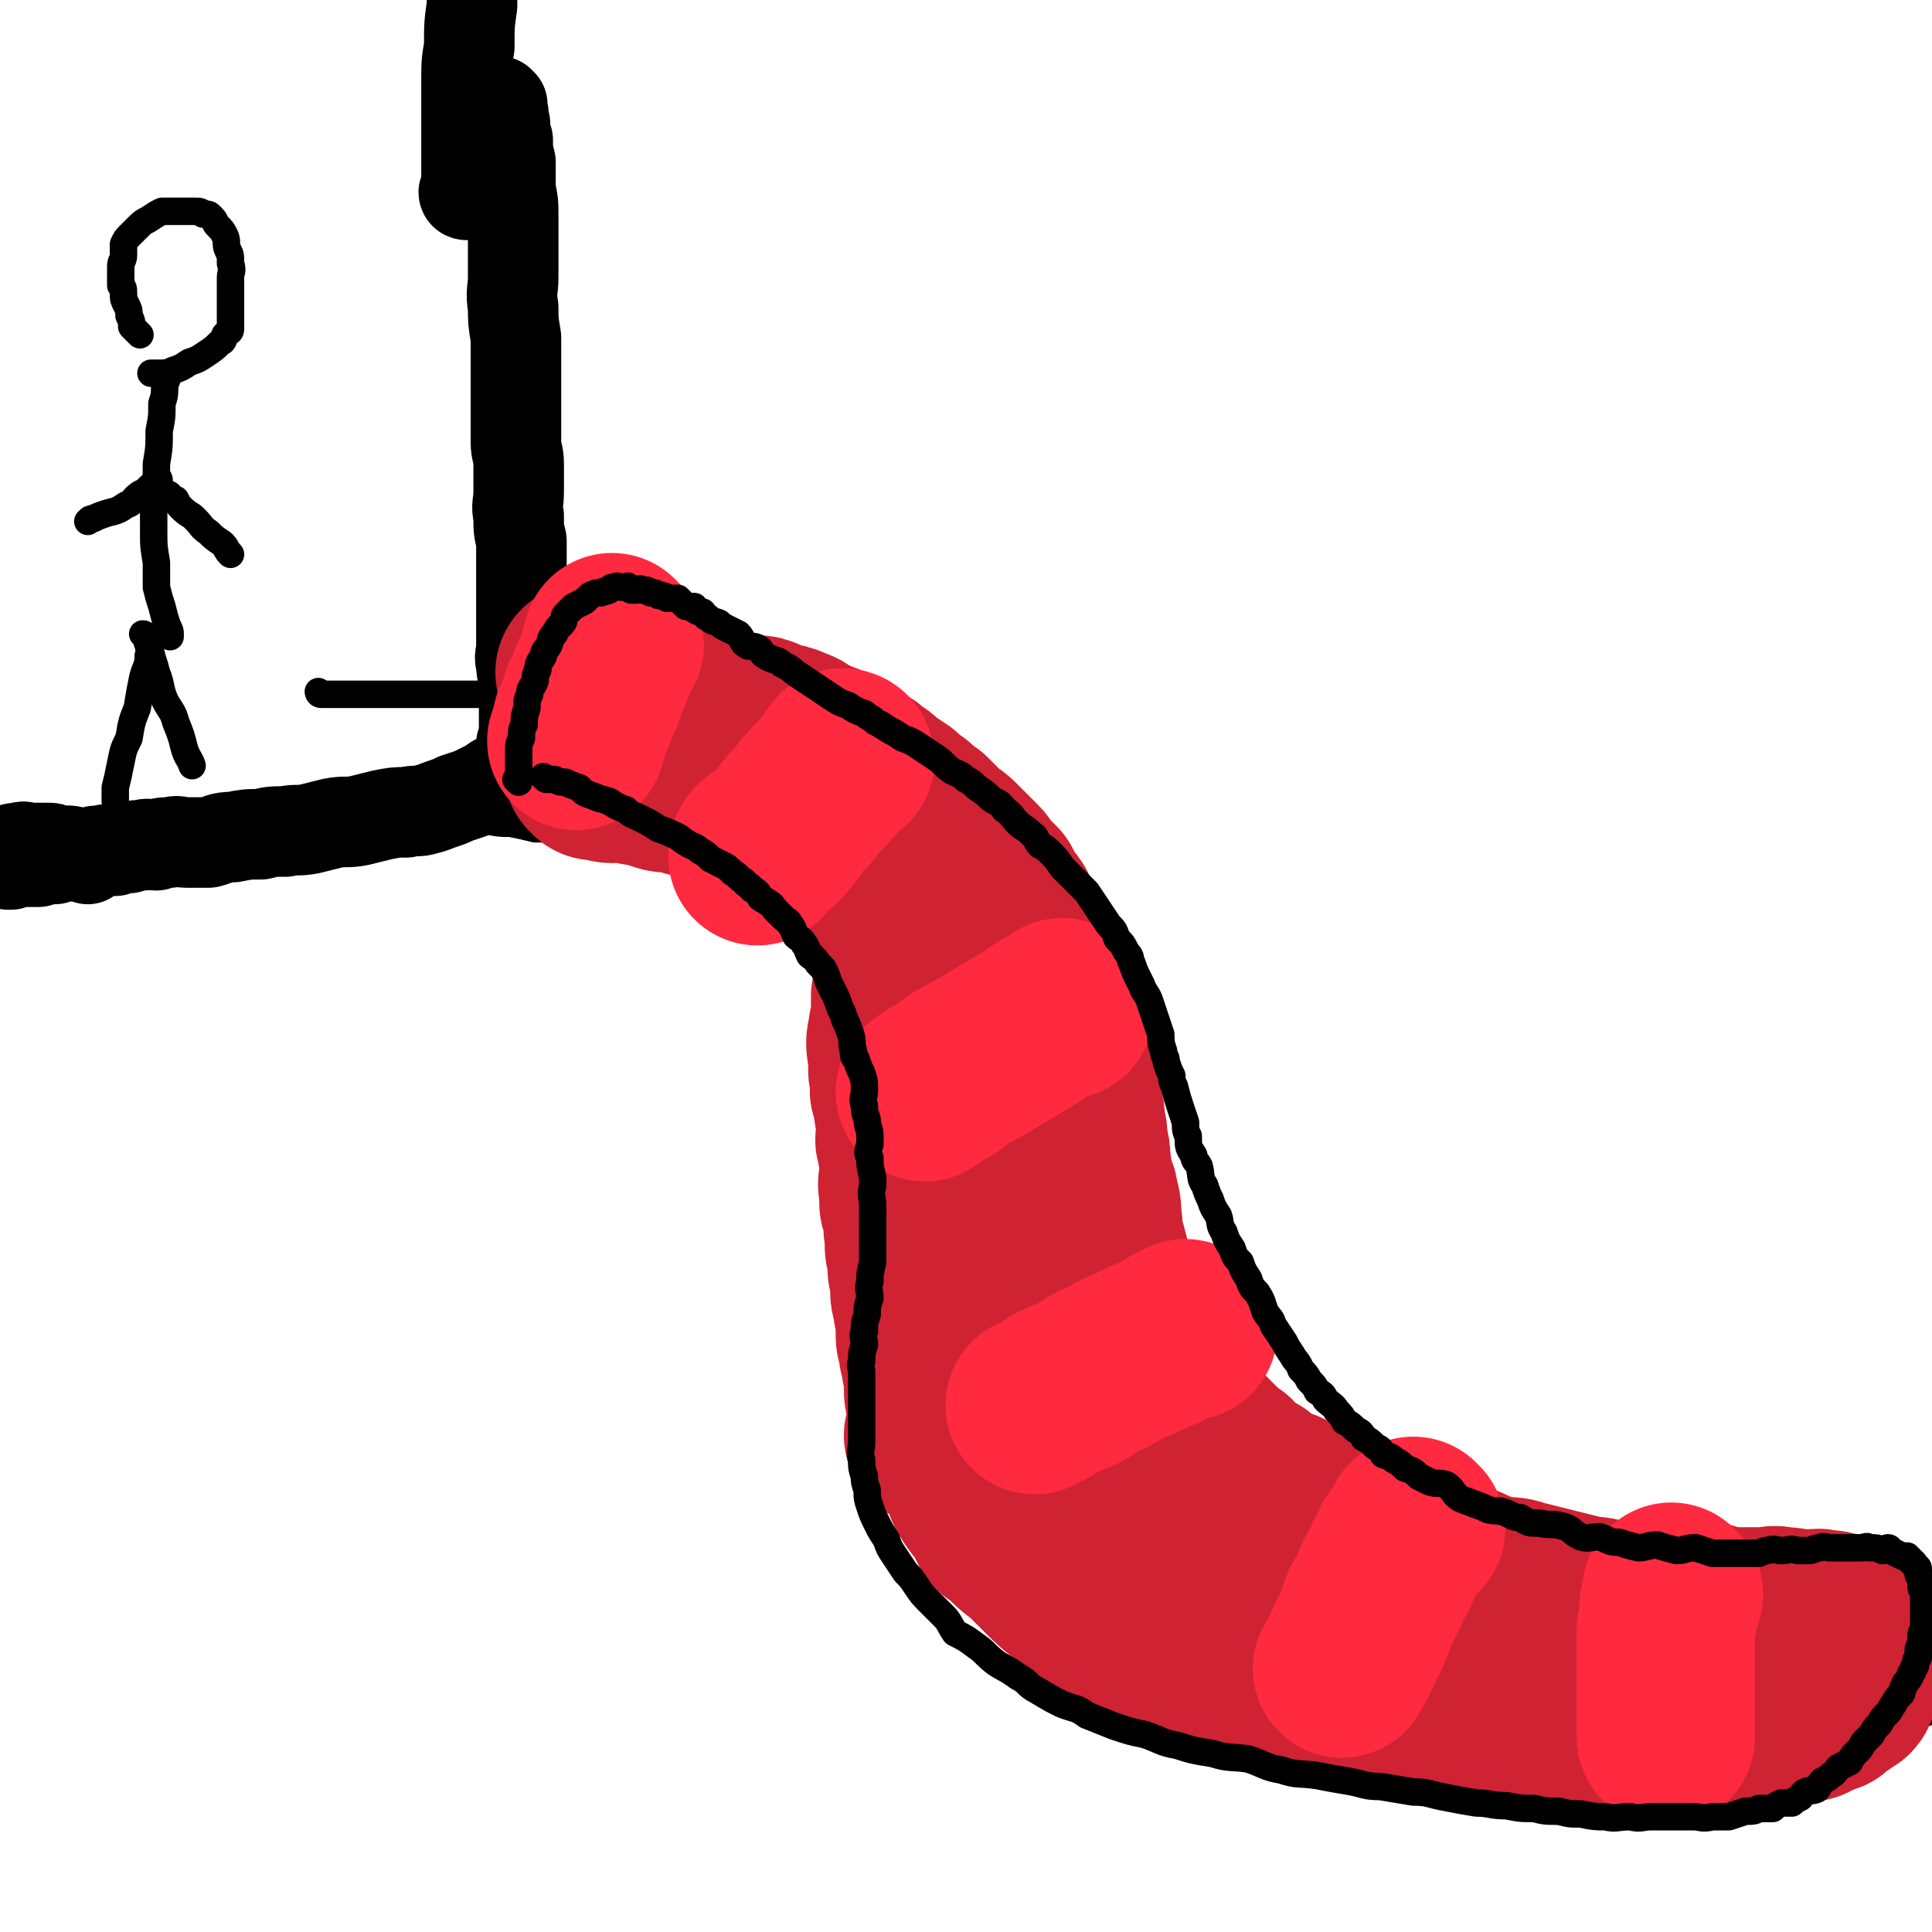 <svg viewBox='0 0 704 704' version='1.1' xmlns='http://www.w3.org/2000/svg' xmlns:xlink='http://www.w3.org/1999/xlink'><g fill='none' stroke='#000000' stroke-width='10' stroke-linecap='round' stroke-linejoin='round'><path d='M103,299c0,0 0,-1 -1,-1 0,0 1,0 1,1 0,0 0,0 0,0 0,0 0,-1 -1,-1 0,0 1,0 1,1 0,0 0,0 0,0 0,0 0,-1 -1,-1 0,0 1,0 1,1 0,0 0,0 0,0 0,0 -1,-1 -1,-1 1,0 2,1 3,1 2,0 2,0 4,0 2,0 2,0 5,0 3,0 3,0 6,0 3,0 3,0 7,0 3,0 3,0 7,0 5,0 5,0 9,0 4,0 4,0 9,0 4,0 4,0 8,0 4,0 4,0 9,0 4,0 4,0 8,0 5,1 5,1 9,1 5,1 5,1 9,2 5,0 5,0 9,1 4,0 4,0 9,1 4,1 4,1 8,2 4,1 4,1 9,2 4,1 4,1 9,2 4,1 4,1 8,3 4,1 3,1 7,2 4,1 5,1 8,2 4,2 4,3 7,5 3,1 3,0 6,2 3,1 3,1 6,3 2,1 2,1 4,2 3,2 3,1 5,3 3,2 3,2 5,4 3,3 3,2 6,4 2,3 2,3 5,6 1,2 2,1 3,3 2,3 2,3 4,5 2,3 2,3 4,7 2,2 2,2 3,5 1,2 1,2 2,5 1,2 1,2 2,5 1,3 1,3 2,6 1,3 1,2 2,6 1,3 1,3 1,7 0,3 0,3 0,7 -1,3 0,3 0,6 0,3 0,3 0,6 0,4 0,4 0,8 0,2 0,2 0,5 0,4 0,4 0,7 0,4 0,4 0,8 0,4 0,4 0,7 0,3 0,3 0,6 0,3 0,3 0,6 0,3 0,3 0,6 0,3 0,3 0,5 0,3 0,3 0,6 0,3 0,3 0,6 0,3 -1,3 0,5 0,3 0,2 1,5 0,2 0,2 0,5 -1,2 0,2 0,4 0,2 -1,2 0,4 0,1 0,1 1,3 0,2 -1,2 0,4 0,1 1,1 2,3 0,2 0,2 1,4 0,1 0,1 1,3 0,2 0,2 1,4 0,2 0,2 2,4 0,1 1,1 2,3 1,2 1,2 2,4 1,2 0,2 1,4 2,2 2,2 4,4 1,1 1,1 2,3 2,1 2,2 3,4 2,2 2,2 3,4 2,2 3,1 4,3 2,2 2,3 3,4 2,3 2,3 4,4 2,2 2,2 4,3 2,2 2,2 4,3 2,2 2,1 4,2 2,2 2,2 4,3 3,2 3,1 5,2 2,1 2,1 4,3 2,1 2,1 4,2 2,2 2,1 4,2 3,2 3,1 5,3 2,1 2,1 4,2 2,2 2,2 4,3 2,2 3,1 5,2 3,2 3,2 5,3 2,1 3,1 5,2 3,1 3,1 5,3 3,1 3,1 6,2 2,1 2,1 5,2 3,1 3,1 6,2 2,1 2,1 5,2 3,1 3,1 6,2 3,1 3,1 6,2 4,1 4,1 7,2 4,1 4,2 7,2 4,1 4,1 7,1 4,1 4,1 7,2 4,1 4,1 7,2 4,0 4,0 8,0 5,1 5,1 10,2 4,1 4,1 9,1 5,1 5,0 10,1 6,0 6,0 11,0 6,0 6,0 11,0 6,0 6,0 13,0 7,0 7,0 13,0 7,0 7,0 14,0 6,-1 6,-1 12,-1 5,-1 5,-1 10,-2 4,-1 4,-1 8,-1 3,0 3,0 6,0 1,-1 1,0 1,0 '/><path d='M117,253c0,0 -1,-1 -1,-1 0,0 1,1 1,1 0,0 0,0 0,0 0,0 -1,-1 -1,-1 0,0 1,1 1,1 0,0 0,0 0,0 0,0 -1,-1 -1,-1 0,0 0,1 1,1 1,0 1,0 3,0 3,0 3,0 5,0 4,0 4,0 8,0 4,0 4,0 9,0 5,0 5,0 10,0 5,0 5,0 10,0 5,0 5,0 10,0 5,0 5,0 10,0 5,0 5,0 9,0 6,0 6,0 11,0 5,0 5,0 10,0 5,1 5,0 10,1 5,0 5,0 10,1 5,0 5,1 10,1 5,1 5,0 11,1 4,0 4,0 9,1 5,1 5,1 9,2 4,0 4,0 9,1 4,1 4,2 7,3 4,1 4,1 8,2 4,0 4,0 7,1 4,1 3,2 7,3 3,1 3,1 6,2 3,1 3,1 6,3 3,1 3,1 5,3 3,2 3,2 6,4 2,1 2,1 4,3 3,1 3,1 5,3 3,1 3,1 6,3 2,2 2,2 3,3 2,2 2,3 4,4 2,2 2,2 4,3 2,2 1,2 3,3 1,2 1,2 3,3 1,2 1,1 3,3 2,2 2,2 3,4 1,2 1,2 2,4 1,3 2,3 3,5 2,3 2,3 3,6 1,2 1,3 2,6 1,2 1,2 2,5 1,1 1,1 2,3 1,3 1,3 2,5 0,3 0,3 1,5 0,3 0,3 0,6 1,3 2,3 3,5 0,3 0,3 1,5 0,3 0,3 1,5 0,2 0,2 1,4 0,2 -1,2 -1,4 1,2 1,2 1,3 1,1 0,2 0,3 1,2 1,1 1,3 1,1 0,2 0,3 1,1 1,1 2,3 0,2 -1,2 -1,4 1,1 1,1 2,3 0,2 -1,2 -1,4 0,2 0,2 0,4 1,2 1,2 2,4 0,2 -1,2 -1,4 1,2 1,2 1,4 1,2 0,2 0,4 1,2 1,2 2,4 0,2 0,2 0,4 1,2 1,2 1,5 1,2 1,2 2,5 1,2 1,2 2,5 1,2 1,2 2,5 1,2 2,2 2,4 2,2 1,2 2,5 1,2 1,2 2,4 2,2 2,2 3,5 2,2 2,1 3,4 2,2 2,2 3,5 2,2 2,2 4,4 2,3 2,3 4,5 2,3 2,4 4,6 2,3 2,2 4,4 3,3 3,4 5,6 3,3 3,3 5,5 2,2 3,2 5,4 3,3 3,3 5,5 3,3 2,3 5,5 2,2 2,2 5,4 3,2 3,2 6,3 3,2 3,2 6,4 2,2 2,2 5,3 3,2 3,1 6,2 3,2 3,2 6,3 3,2 3,1 6,3 3,1 3,1 6,2 2,1 2,1 5,2 2,1 2,2 5,2 2,1 2,1 5,2 2,0 2,0 5,0 2,1 2,2 5,2 3,1 3,0 5,1 3,0 3,0 6,0 3,1 3,0 5,1 3,0 3,0 6,1 3,0 3,0 5,1 3,0 3,0 5,0 3,1 3,0 6,1 2,0 2,0 4,0 3,0 3,-1 5,0 2,0 2,0 4,1 3,0 3,-1 5,0 2,0 2,0 4,1 2,0 2,0 4,0 2,0 2,0 4,1 2,0 2,-1 3,0 2,0 2,0 4,0 2,0 2,0 4,1 2,0 1,0 3,1 2,0 2,-1 3,0 2,0 2,0 3,0 2,0 2,0 3,1 2,0 2,-1 3,0 2,0 2,0 3,1 2,0 2,0 4,0 1,0 1,-1 3,0 2,0 2,0 3,0 1,0 1,0 3,1 1,0 1,0 2,0 1,0 1,0 3,1 1,0 1,0 3,1 2,0 2,0 4,0 1,0 1,-1 2,0 2,0 2,0 3,1 2,0 2,0 4,0 1,0 1,-1 2,0 2,0 2,0 3,1 2,0 2,-1 3,0 2,0 2,0 3,1 1,0 1,-1 2,0 2,0 2,0 3,1 2,0 2,0 4,0 1,0 1,0 2,0 2,0 2,0 3,0 3,0 3,-1 5,0 1,0 0,0 1,1 2,0 2,0 3,0 2,0 2,0 3,0 1,-1 1,-1 1,-1 0,-1 1,0 1,0 0,0 0,0 0,0 '/><path d='M622,633c-1,0 -1,-1 -1,-1 0,0 0,0 0,1 0,0 0,0 0,0 0,0 0,-1 0,-1 0,0 0,0 0,1 0,0 0,0 0,0 0,0 -1,-1 0,-1 0,0 1,0 3,0 2,0 2,0 3,0 2,-1 2,0 4,0 2,-1 2,-1 4,-1 3,-1 3,-1 5,-1 2,-1 2,-2 4,-2 2,-1 2,0 5,0 2,-1 2,0 4,0 2,-1 1,-1 3,-1 2,-1 2,-1 4,-1 1,-1 1,0 3,0 2,-1 2,-1 3,-1 1,-1 1,0 3,0 1,-1 1,-1 3,-1 1,0 1,0 2,0 1,-1 1,0 2,0 1,0 1,0 2,0 1,0 1,0 2,0 1,0 1,0 2,0 0,0 0,0 1,0 2,0 2,0 4,0 1,0 1,0 1,0 2,0 2,-1 3,0 1,0 1,0 2,0 1,0 1,0 2,1 1,0 1,0 2,0 2,-1 2,-1 3,-1 1,-1 1,0 2,0 1,-1 2,-1 2,-1 1,-1 0,-1 0,-1 0,0 0,0 0,0 '/></g>
<g fill='none' stroke='#000000' stroke-width='33' stroke-linecap='round' stroke-linejoin='round'><path d='M183,38c0,0 -1,0 -1,-1 0,0 0,1 1,1 0,0 0,0 0,0 0,0 -1,0 -1,-1 0,0 0,1 1,1 0,0 0,0 0,0 0,0 -1,0 -1,-1 0,0 0,1 1,1 0,0 0,0 0,0 0,1 0,1 0,2 1,2 0,3 1,5 0,3 0,3 1,6 0,4 0,4 1,8 0,5 0,5 0,10 1,5 1,5 1,10 0,5 0,5 0,10 0,6 0,6 0,12 0,5 -1,5 0,11 0,5 0,5 1,11 0,5 0,5 0,10 0,5 0,5 0,10 0,5 0,5 0,9 0,5 0,5 0,9 0,4 1,4 1,8 0,5 0,5 0,10 0,5 -1,5 0,9 0,5 0,5 1,9 0,4 0,4 0,8 0,4 0,4 0,9 0,3 0,3 0,7 0,4 0,4 0,8 0,3 0,3 0,6 0,4 -1,4 0,7 0,4 1,4 1,7 0,3 0,3 0,5 0,2 0,2 0,5 0,2 0,2 0,4 0,0 0,0 0,1 0,1 0,1 0,3 0,1 0,1 0,1 0,1 0,1 0,1 0,1 0,1 0,1 0,1 0,1 0,1 0,0 0,0 0,0 0,0 -1,0 -1,0 0,-1 1,0 1,0 0,0 0,1 0,1 0,0 0,0 0,0 0,0 -1,0 -1,0 0,-1 1,0 1,0 0,0 0,0 0,1 0,0 0,0 0,0 0,0 0,0 0,1 0,0 0,0 0,0 0,0 -1,0 -1,-1 0,0 1,1 1,1 0,0 0,0 0,1 0,0 0,0 0,1 -1,1 -1,0 -1,1 0,0 0,0 0,1 -1,1 -1,1 -2,2 -1,1 -1,1 -2,2 -2,1 -3,1 -5,2 -2,1 -2,2 -5,3 -2,1 -2,1 -4,2 -3,1 -3,1 -6,2 -2,1 -2,1 -5,2 -3,1 -2,1 -6,2 -3,1 -3,0 -7,1 -4,0 -4,0 -9,1 -4,1 -4,1 -8,2 -5,1 -5,0 -10,1 -4,1 -4,1 -8,2 -5,1 -5,0 -9,1 -5,0 -5,0 -9,1 -5,0 -5,0 -10,1 -5,0 -5,1 -9,2 -4,0 -4,0 -8,0 -3,0 -3,-1 -6,0 -3,0 -3,0 -5,1 -3,0 -3,-1 -5,0 -3,0 -3,0 -5,1 -3,0 -3,0 -5,1 -2,0 -3,-1 -5,0 -3,0 -2,0 -5,1 -3,0 -3,0 -6,1 -3,0 -3,0 -6,1 -3,0 -3,0 -6,1 -2,0 -2,0 -4,0 -2,0 -2,-1 -4,0 -1,0 -1,0 -2,1 0,0 -1,0 -1,0 -1,-1 -1,-1 -2,-1 0,0 0,0 -1,0 0,0 0,0 -1,0 -1,0 -1,0 -1,0 0,0 0,0 0,0 0,0 0,-1 -1,-1 '/><path d='M170,71c0,0 -1,0 -1,-1 0,0 1,1 1,1 0,0 0,0 0,0 0,0 -1,0 -1,-1 0,0 1,1 1,1 0,0 0,0 0,0 0,0 -1,0 -1,-1 0,0 1,-1 1,-1 0,-3 0,-3 0,-6 0,-4 0,-4 0,-9 0,-5 0,-5 0,-11 0,-6 0,-6 0,-13 0,-7 0,-7 1,-13 0,-8 0,-8 1,-15 0,-7 0,-7 1,-14 0,-5 0,-5 1,-10 '/><path d='M32,313c0,0 0,-1 -1,-1 0,0 1,0 1,1 0,0 0,0 0,0 0,0 0,-1 -1,-1 0,0 1,0 1,1 0,0 0,0 0,0 -1,-1 -1,-1 -3,-1 -1,0 -1,-1 -2,-1 -1,-1 -1,-1 -3,-1 -1,0 -2,0 -3,0 -2,-1 -2,-1 -4,-1 -3,0 -3,0 -6,0 -2,0 -2,-1 -4,0 -2,0 -2,0 -4,1 -1,0 -1,0 -3,0 0,0 0,0 0,0 0,0 0,0 0,0 '/></g>
<g fill='none' stroke='#000000' stroke-width='10' stroke-linecap='round' stroke-linejoin='round'><path d='M55,235c0,0 0,-1 -1,-1 0,0 1,1 1,1 0,0 0,0 0,0 0,0 0,-1 -1,-1 0,2 1,3 0,5 0,4 -1,4 -2,8 -1,5 -1,5 -2,11 -2,5 -2,5 -3,11 -2,4 -2,4 -3,9 -1,5 -1,5 -2,9 0,2 0,3 0,5 '/><path d='M53,232c0,0 0,-1 -1,-1 0,0 1,1 1,1 0,0 0,0 0,0 0,0 0,-1 -1,-1 0,0 1,1 1,1 0,0 0,0 0,0 1,3 1,3 2,6 1,4 1,3 2,7 2,5 1,5 3,10 2,4 3,4 4,8 2,5 2,5 3,9 1,4 2,4 3,7 '/><path d='M61,137c0,0 0,-1 -1,-1 0,0 1,1 1,1 0,0 0,0 0,0 0,0 0,-1 -1,-1 0,0 1,1 1,1 0,0 0,0 0,0 0,0 0,-1 -1,-1 0,0 1,0 1,1 0,1 0,1 -1,3 0,4 0,4 -1,7 0,5 0,5 -1,10 0,6 0,6 -1,12 0,6 0,6 -1,13 0,6 0,6 0,12 0,5 0,5 1,11 0,4 0,4 0,9 1,4 1,4 2,7 1,4 1,4 2,7 1,2 1,2 1,3 0,1 0,1 0,1 '/><path d='M62,181c0,0 0,-1 -1,-1 0,0 1,1 1,1 0,0 0,0 0,0 0,0 0,-1 -1,-1 0,0 1,1 1,1 1,1 1,1 2,1 1,2 1,2 2,3 3,3 3,2 5,4 3,3 2,3 5,5 2,2 2,2 5,4 2,2 1,2 3,4 '/><path d='M58,175c0,0 0,-1 -1,-1 0,0 1,1 1,1 0,0 0,0 0,0 0,0 0,-1 -1,-1 0,0 1,1 1,1 -1,1 -2,1 -3,2 -2,2 -2,2 -4,3 -3,2 -2,3 -5,4 -3,2 -3,2 -7,3 -3,1 -3,1 -5,2 -1,0 -1,0 -2,1 '/><path d='M51,122c0,0 0,0 -1,-1 0,0 1,1 1,1 0,0 0,0 0,0 0,0 0,0 -1,-1 0,0 1,1 1,1 0,0 0,0 0,0 0,0 0,0 -1,-1 0,0 0,0 0,0 -1,-1 -1,-1 -2,-2 0,-2 0,-2 -1,-4 0,-2 0,-2 -1,-4 -1,-2 -1,-2 -1,-4 0,-2 0,-2 -1,-3 0,-2 0,-2 0,-4 0,-2 0,-2 0,-3 0,-2 1,-2 1,-4 0,-2 0,-2 0,-4 1,-2 1,-2 2,-3 2,-2 2,-2 3,-3 2,-2 2,-2 4,-3 3,-2 3,-2 5,-3 2,0 2,0 4,0 2,0 2,0 4,0 2,0 2,0 4,0 2,0 2,0 3,1 2,0 2,0 3,1 2,2 1,2 2,3 2,2 2,2 3,4 1,2 0,3 1,5 1,2 1,2 1,5 1,3 0,3 0,5 0,2 0,2 0,5 0,2 0,2 0,5 0,2 0,2 0,5 0,2 0,2 0,4 0,1 -1,1 -2,2 -1,2 0,2 -2,3 -2,2 -2,2 -5,4 -3,2 -3,2 -6,3 -3,2 -3,2 -6,3 -2,1 -2,1 -5,1 -1,0 -1,0 -1,0 -1,0 -1,0 -2,0 0,0 0,0 0,0 '/></g>
<g fill='none' stroke='#CF2233' stroke-width='65' stroke-linecap='round' stroke-linejoin='round'><path d='M217,281c0,0 -1,-1 -1,-1 0,0 0,0 1,1 0,0 0,0 0,0 0,0 -1,-1 -1,-1 0,0 0,0 1,1 0,0 0,0 0,0 0,0 -1,-1 -1,-1 0,0 0,0 1,1 0,0 0,0 0,0 0,0 -1,-1 -1,-1 0,0 0,0 1,1 0,0 0,0 0,0 0,0 -1,-1 -1,-1 1,0 2,0 3,1 2,0 2,1 4,1 3,0 3,-1 5,0 3,0 3,1 6,1 4,1 4,1 7,2 3,1 3,0 7,1 3,1 3,1 7,2 3,1 3,1 7,2 4,1 4,1 8,3 3,1 3,1 7,3 3,1 3,1 6,2 3,2 3,2 6,4 3,1 3,1 7,3 3,1 3,1 6,2 2,2 2,2 5,3 2,2 1,2 4,3 2,2 2,1 4,3 2,1 2,1 3,2 2,2 3,1 4,3 3,2 2,3 4,5 2,1 3,1 4,2 2,2 2,2 3,4 2,2 1,3 2,5 1,1 2,1 3,2 1,2 1,2 2,4 1,2 1,2 2,4 1,3 1,3 2,6 1,2 1,2 2,5 0,1 0,2 1,3 0,2 0,2 1,4 0,3 0,3 1,6 0,2 0,1 1,3 0,3 0,3 1,7 0,2 1,2 1,5 0,3 -1,3 0,7 0,3 0,3 0,7 1,3 0,3 0,6 1,3 2,3 2,5 0,3 0,3 -1,6 0,3 0,3 0,6 1,4 1,4 1,7 1,2 0,3 0,5 1,3 1,3 1,6 1,3 1,3 2,6 0,3 -1,3 -1,6 1,4 2,4 3,7 0,3 0,3 1,6 0,3 0,3 1,5 0,3 0,3 1,5 0,3 0,3 1,5 0,2 1,2 2,4 0,2 0,2 0,5 1,3 1,3 3,6 1,2 1,2 3,4 1,2 1,2 3,5 2,2 2,2 4,5 1,2 1,2 3,4 2,2 2,2 5,5 2,2 2,2 5,4 2,2 2,3 5,5 2,2 3,2 6,4 3,2 3,2 6,4 3,2 3,2 7,4 4,2 4,1 8,4 4,2 3,2 7,5 4,2 4,2 8,4 5,2 5,2 9,4 5,1 5,1 9,3 5,1 5,2 9,4 5,2 5,1 9,4 5,2 5,2 9,4 5,3 5,2 9,4 5,2 5,2 9,4 5,2 5,2 9,4 5,2 5,2 9,4 4,2 4,2 8,3 4,2 4,2 9,3 5,2 5,2 10,3 4,2 4,1 9,2 4,2 4,2 9,3 4,1 4,1 8,1 4,1 4,2 8,2 4,1 4,1 8,1 3,1 3,0 7,1 4,0 4,0 8,1 3,0 3,0 6,1 3,0 3,0 6,0 3,1 3,0 6,1 2,0 2,0 4,0 2,0 2,0 4,0 2,0 2,0 4,0 1,0 1,0 3,0 1,0 1,0 3,0 1,0 1,0 3,0 1,0 1,0 3,0 1,0 1,0 2,0 1,0 1,0 3,0 1,0 1,0 2,0 1,0 1,0 2,0 0,0 0,-1 1,0 1,0 1,0 1,0 1,0 1,0 1,1 1,0 1,0 1,0 1,0 1,-1 1,0 1,0 0,0 1,1 0,0 0,0 0,0 0,0 0,0 0,0 0,0 0,-1 0,-1 -1,0 0,0 0,1 0,0 -1,0 -2,0 -1,1 -1,1 -3,2 -3,2 -4,1 -7,3 -5,1 -5,1 -10,2 -6,1 -6,1 -12,2 -7,0 -7,-1 -13,0 -7,0 -7,0 -13,0 -7,0 -7,0 -13,1 -6,0 -6,0 -13,0 -6,0 -6,0 -12,0 -6,0 -6,0 -12,0 -7,0 -7,0 -13,0 -6,0 -6,0 -12,0 -6,-1 -6,-1 -13,-1 -6,-1 -6,-1 -12,-2 -5,-1 -5,-1 -10,-2 -5,-1 -5,0 -10,-1 -6,-1 -6,-1 -11,-2 -5,-2 -5,-2 -10,-3 -6,-2 -6,-2 -11,-3 -6,-2 -6,-1 -11,-3 -5,-1 -5,-1 -9,-3 -4,-2 -3,-2 -7,-4 -4,-2 -4,-1 -8,-3 -4,-2 -4,-2 -8,-4 -4,-3 -4,-2 -8,-5 -4,-3 -3,-4 -7,-7 -4,-3 -4,-3 -8,-7 -3,-3 -3,-3 -6,-6 -3,-3 -3,-2 -7,-6 -2,-2 -2,-2 -5,-4 -2,-3 -1,-3 -3,-6 -2,-3 -2,-2 -4,-5 -2,-3 -2,-3 -3,-6 -1,-2 -1,-2 -2,-4 -1,-2 -1,-2 -2,-4 0,-1 -1,-1 -1,-2 0,-1 1,-1 1,-1 -1,-1 -1,-1 -2,-1 0,-1 0,-1 1,-1 0,-1 0,-1 0,-1 0,0 0,0 0,0 0,0 -1,-1 -1,-1 0,0 0,0 1,1 0,0 0,-1 1,0 1,0 1,0 3,1 3,1 3,0 6,2 4,2 4,2 7,4 4,2 4,2 8,4 5,3 5,3 9,6 5,3 5,3 9,6 4,3 4,3 8,6 4,3 5,3 9,6 5,3 4,4 9,7 5,3 5,2 10,5 5,3 5,3 10,6 5,3 5,3 10,6 5,3 5,3 11,6 5,3 5,3 11,6 5,2 5,1 11,4 5,2 5,2 11,5 6,2 6,2 12,4 6,2 6,2 12,4 6,2 6,2 12,4 6,2 6,2 12,4 6,1 6,1 12,3 6,1 6,1 12,3 5,0 5,0 10,1 5,0 5,1 10,2 5,0 5,0 9,0 5,0 5,0 9,0 5,0 5,0 9,0 4,0 4,0 8,0 3,-1 3,-1 7,-1 3,-1 3,-1 6,-1 2,-1 2,0 5,0 2,0 2,0 4,0 1,0 1,0 3,0 1,0 1,0 2,0 2,-1 2,-1 3,-1 1,-1 1,-1 3,-1 1,-1 1,-1 3,-1 1,-1 1,-1 2,-1 1,-1 1,0 2,0 1,-1 1,-1 2,-1 1,-1 0,-1 1,-1 1,-1 1,-1 2,-1 1,-1 1,0 2,0 0,-1 0,-1 1,-1 0,-1 0,-1 1,-1 1,-1 1,-1 2,-1 0,-1 0,-1 1,-1 1,-1 1,-1 2,-1 1,-1 0,-1 1,-2 0,-1 0,-1 1,-2 0,-1 0,-1 1,-2 0,-1 0,-1 1,-2 0,-1 0,-1 0,-2 0,-2 0,-2 1,-3 0,-1 0,-1 0,-1 0,-1 0,-1 0,-2 0,-1 0,-1 0,-2 0,-1 0,-1 0,-1 0,-1 0,-1 -1,-1 0,-1 0,0 0,0 0,-1 0,-1 0,-1 0,0 0,0 0,0 0,-1 0,-1 -1,-2 -1,-1 -1,-1 -2,-1 -1,0 -1,0 -2,0 -2,-1 -2,-1 -3,-1 -2,-1 -2,-1 -5,-1 -2,-1 -2,0 -5,0 -2,0 -2,0 -4,0 -3,-1 -3,-1 -6,-1 -3,-1 -3,0 -6,0 -3,0 -3,0 -6,0 -2,0 -2,0 -5,0 -4,0 -4,0 -7,0 -4,0 -4,0 -8,0 -4,0 -4,0 -8,0 -3,-1 -3,-1 -7,-1 -4,0 -4,-1 -7,-1 -4,0 -4,0 -7,0 -5,-1 -5,-2 -10,-2 -4,-1 -4,-1 -8,-2 -4,-1 -4,-1 -8,-2 -4,-1 -4,-1 -8,-2 -3,-1 -3,-1 -7,-1 -4,-1 -4,-1 -8,-2 -3,-1 -3,-2 -7,-3 -3,-1 -4,0 -7,-2 -4,-1 -4,-2 -7,-3 -4,-2 -4,-1 -8,-2 -4,-1 -4,-1 -7,-3 -3,-1 -3,-1 -6,-2 -4,-1 -4,-1 -7,-3 -4,-1 -4,-1 -7,-3 -3,-1 -3,-1 -6,-3 -3,-2 -3,-2 -6,-4 -3,-2 -3,-2 -6,-3 -2,-1 -2,-1 -5,-2 -2,-1 -1,-1 -3,-3 -3,-1 -3,-1 -6,-3 -2,-1 -1,-2 -3,-4 -3,-2 -3,-2 -5,-4 -3,-3 -3,-3 -5,-5 -2,-2 -2,-2 -4,-4 -2,-2 -2,-2 -4,-4 -2,-1 -2,-1 -3,-3 -2,-2 -2,-2 -3,-4 -2,-3 -2,-3 -4,-6 -2,-3 -2,-3 -4,-6 -2,-3 -1,-3 -3,-6 -1,-3 -1,-3 -3,-6 -1,-3 -1,-3 -2,-5 -1,-3 -1,-3 -2,-6 -1,-3 -2,-3 -3,-6 -1,-5 -1,-5 -2,-9 -1,-4 -1,-4 -2,-7 -1,-4 0,-4 -1,-8 0,-4 0,-4 -1,-7 0,-3 -1,-3 -2,-6 -1,-4 0,-4 -1,-8 0,-3 0,-3 -1,-7 0,-3 0,-3 -1,-7 0,-3 0,-3 -1,-7 0,-3 0,-3 -1,-6 0,-3 1,-3 0,-6 0,-3 -1,-3 -2,-6 0,-3 0,-3 -1,-7 0,-2 0,-2 -1,-4 0,-1 0,-1 -1,-3 0,-2 0,-2 -1,-4 0,-2 0,-2 -1,-4 0,-2 -1,-2 -2,-4 0,-2 0,-3 -1,-4 -1,-3 -1,-3 -3,-5 -1,-3 -1,-3 -3,-5 -1,-3 -1,-3 -3,-5 -1,-2 -1,-2 -3,-4 -1,-2 0,-3 -2,-4 -1,-2 -1,-2 -2,-3 -2,-2 -1,-2 -2,-4 -2,-2 -2,-2 -3,-3 -3,-3 -2,-3 -4,-5 -2,-2 -2,-2 -4,-4 -2,-2 -2,-2 -3,-3 -2,-2 -2,-2 -4,-3 -2,-2 -2,-2 -3,-3 -2,-2 -2,-2 -4,-4 -3,-2 -3,-2 -5,-4 -3,-2 -3,-2 -5,-4 -3,-2 -3,-2 -6,-4 -2,-2 -2,-2 -4,-3 -2,-2 -2,-2 -4,-3 -3,-2 -3,-2 -5,-3 -3,-2 -2,-2 -5,-3 -2,-1 -2,-1 -5,-2 -2,-1 -2,-1 -5,-2 -2,-2 -2,-2 -5,-3 -2,-1 -2,-1 -4,-1 -3,-1 -2,-1 -5,-2 -2,-1 -2,-1 -4,-1 -2,0 -2,0 -4,0 -1,-1 -1,-1 -3,-1 -2,-1 -2,-1 -3,-1 -1,0 -1,0 -2,0 -1,0 -1,-1 -1,-1 -1,-1 -1,0 -2,0 -1,0 -1,0 -1,0 -1,0 -1,0 -2,0 -1,0 -1,0 -1,0 -1,0 -1,0 -1,0 -1,0 -1,0 -1,0 -1,0 -1,0 -2,0 -1,0 -1,0 -2,0 -1,0 -1,0 -1,0 0,0 0,0 0,0 0,0 -1,-1 -1,-1 '/><path d='M214,246c0,0 -1,-1 -1,-1 0,0 0,1 1,1 0,0 0,0 0,0 0,0 -1,-1 -1,-1 0,0 0,1 1,1 0,0 0,0 0,0 2,0 2,0 5,0 2,0 2,0 5,0 3,0 3,0 6,0 2,0 2,0 5,0 '/><path d='M341,524c0,0 -1,-1 -1,-1 0,0 0,0 1,1 0,0 0,0 0,0 0,0 -1,-1 -1,-1 0,0 0,0 1,1 0,0 0,0 0,0 0,0 -1,-1 -1,-1 0,0 0,0 1,1 0,0 0,0 0,0 0,-2 0,-2 0,-3 0,-1 0,-1 0,-2 0,-2 0,-2 0,-4 0,-2 0,-2 0,-4 -1,-3 -1,-3 -1,-5 0,-3 0,-3 0,-6 -1,-2 -1,-2 -1,-5 -1,-2 -1,-2 -1,-5 -1,-2 -1,-2 -1,-5 0,-2 0,-2 0,-5 -1,-3 -1,-3 -1,-5 -1,-3 -1,-3 -1,-6 0,-2 0,-2 0,-4 -1,-2 -1,-2 -1,-4 0,-2 0,-2 0,-4 -1,-2 -1,-2 -1,-4 0,-2 0,-2 0,-4 -1,-2 0,-2 0,-4 -1,-2 -1,-2 -1,-4 -1,-2 -1,-2 -1,-4 0,-2 0,-2 0,-4 -1,-2 0,-2 0,-4 0,-2 0,-2 0,-4 0,-1 0,-1 0,-3 0,-1 0,-1 0,-3 -1,-1 -1,-1 -1,-3 -1,-1 0,-1 0,-3 0,-2 0,-2 0,-3 0,-2 0,-2 0,-3 -1,-2 -1,-2 -1,-5 -1,-1 0,-1 0,-2 -1,-1 -1,-1 -1,-2 -1,-1 0,-1 0,-3 0,-1 0,-1 0,-2 -1,-2 -1,-2 -1,-3 0,-3 0,-3 0,-5 -1,-5 -1,-5 0,-9 0,-3 1,-3 1,-6 0,-4 0,-5 0,-7 '/><path d='M623,588c-1,0 -1,-1 -1,-1 0,0 0,0 0,1 0,0 0,0 0,0 0,0 0,-1 0,-1 0,0 0,0 0,1 0,3 0,3 -1,6 -1,5 -1,5 -2,10 0,4 0,4 0,9 0,6 -1,6 -1,11 0,4 0,4 0,9 '/></g>
<g fill='none' stroke='#FF2A3F' stroke-width='65' stroke-linecap='round' stroke-linejoin='round'><path d='M610,581c-1,0 -1,-1 -1,-1 0,0 0,0 0,1 0,0 0,0 0,0 0,0 0,-1 0,-1 0,0 0,0 0,1 0,0 0,0 0,0 0,2 0,2 -1,4 0,4 0,4 -1,9 0,6 0,6 0,12 0,7 0,7 0,15 0,6 0,6 0,12 '/><path d='M516,557c0,0 -1,-1 -1,-1 0,0 0,0 0,1 0,0 0,0 0,0 1,0 0,-1 0,-1 0,0 0,0 0,1 0,1 -1,1 -1,2 -3,3 -3,3 -5,7 -2,4 -2,5 -5,10 -2,5 -2,5 -5,10 -2,6 -2,7 -5,12 -2,5 -2,5 -5,10 '/><path d='M433,485c0,0 -1,-1 -1,-1 0,0 0,0 0,1 0,0 0,0 0,0 1,0 0,-1 0,-1 0,0 0,0 0,1 0,0 0,0 0,0 1,0 0,-1 0,-1 -5,2 -5,3 -9,5 -5,2 -5,2 -9,4 -5,2 -5,2 -10,5 -5,2 -5,2 -9,5 -5,3 -6,2 -11,5 -3,2 -3,2 -7,4 '/><path d='M388,368c0,0 -1,-1 -1,-1 0,0 0,0 0,1 0,0 0,0 0,0 1,0 0,-1 0,-1 0,0 1,1 0,1 -2,1 -2,1 -5,2 -3,2 -3,2 -6,4 -5,3 -5,3 -10,6 -5,3 -5,3 -10,6 -6,3 -6,3 -11,7 -4,2 -4,2 -8,5 '/><path d='M308,277c0,0 -1,-1 -1,-1 0,0 0,0 1,1 0,0 0,0 0,0 0,0 -1,-1 -1,-1 0,0 0,0 1,1 0,0 0,0 0,0 0,0 0,-1 -1,-1 -1,1 -1,2 -3,4 -2,3 -2,3 -5,6 -3,3 -3,3 -6,7 -3,3 -3,3 -6,7 -2,3 -2,3 -5,6 -2,2 -2,1 -5,3 -1,1 -1,2 -1,3 '/><path d='M224,235c0,0 -1,-1 -1,-1 0,0 0,1 1,1 0,0 0,0 0,0 0,0 -1,-1 -1,-1 0,0 0,1 1,1 0,0 0,0 0,0 0,0 -1,-1 -1,-1 -1,3 -1,4 -2,7 -1,3 -1,3 -3,7 -1,4 -1,4 -3,7 -1,4 -1,4 -3,8 -1,4 -1,4 -2,7 '/></g>
<g fill='none' stroke='#000000' stroke-width='10' stroke-linecap='round' stroke-linejoin='round'><path d='M199,284c0,0 -1,-1 -1,-1 0,0 0,0 1,1 0,0 0,0 0,0 0,0 -1,-1 -1,-1 0,0 0,0 1,1 0,0 0,0 0,0 0,0 -1,-1 -1,-1 0,0 0,0 1,1 0,0 0,0 0,0 0,0 0,0 1,0 1,0 1,0 2,0 2,1 2,1 4,1 2,1 2,1 5,2 2,2 2,2 5,3 2,1 3,1 6,2 3,2 3,2 6,3 2,2 3,2 5,3 4,2 4,2 7,4 3,1 3,1 5,2 3,1 3,2 5,3 3,2 3,1 5,3 2,1 2,1 4,3 2,1 2,1 4,2 2,1 2,1 4,3 2,1 2,2 4,3 1,2 2,1 3,3 2,1 2,1 3,3 1,1 2,1 3,2 2,1 1,1 3,3 1,1 1,1 2,2 2,2 2,1 3,3 1,1 1,2 2,4 1,1 2,1 3,3 1,1 1,2 2,4 1,1 2,1 3,3 1,1 1,1 2,2 1,2 1,2 2,5 1,2 1,2 2,4 1,2 1,2 2,5 1,2 1,2 2,5 1,2 1,2 2,5 1,3 0,3 1,6 0,2 0,2 1,3 1,3 1,3 2,5 1,3 1,3 1,6 0,3 -1,3 0,6 0,2 0,2 1,5 0,3 1,3 1,6 0,2 0,2 0,3 -1,3 -1,3 0,5 0,3 0,3 1,7 0,1 0,1 0,3 -1,4 0,4 0,8 0,2 0,2 0,4 0,3 0,3 0,5 0,3 0,3 0,6 0,3 0,3 0,5 -1,4 -1,4 -1,7 -1,3 0,3 0,6 -1,3 -1,3 -1,6 -1,3 -1,3 -1,6 -1,2 0,3 0,5 -1,3 -1,3 -1,6 -1,2 0,2 0,4 0,4 0,4 0,7 0,3 0,3 0,6 0,3 0,3 0,6 0,3 0,3 0,6 0,4 -1,4 0,7 0,3 0,3 1,6 0,2 0,2 1,5 0,3 0,3 1,6 1,3 1,3 3,7 1,2 1,2 3,5 1,3 1,3 3,6 2,3 2,3 4,6 2,2 2,2 4,5 2,3 2,3 5,6 2,2 2,2 5,5 2,2 2,3 4,6 4,2 4,2 8,5 3,2 3,3 7,6 3,2 4,2 8,5 4,2 3,3 7,5 5,3 5,3 9,5 5,2 5,1 9,4 5,2 5,2 10,4 6,2 6,2 11,3 6,2 6,3 12,4 6,2 7,2 13,3 6,2 7,1 13,2 6,2 6,3 12,4 6,2 6,1 13,2 5,1 5,1 11,2 6,1 6,2 12,2 6,1 6,1 12,2 6,0 6,1 12,2 5,1 5,1 11,2 5,0 5,1 11,1 5,1 5,1 10,1 4,1 4,1 9,1 4,1 4,1 8,1 5,1 5,1 9,1 4,1 4,0 9,0 4,1 4,0 8,0 3,0 3,0 7,0 4,0 4,0 8,0 3,0 3,1 7,0 3,0 3,0 6,0 3,-1 3,-1 6,-2 3,0 3,0 5,-1 3,0 3,0 5,0 1,-1 1,-1 3,-2 2,0 2,0 4,0 1,-1 1,-1 3,-2 1,-1 1,-2 2,-2 1,-1 2,0 4,-1 1,-1 1,-2 2,-3 2,-1 2,-1 3,-2 2,-1 2,-2 3,-3 2,-1 2,-1 4,-2 1,-2 1,-2 2,-3 2,-2 2,-2 3,-4 2,-2 2,-2 3,-3 1,-2 1,-2 3,-4 1,-2 1,-2 3,-4 1,-1 1,-2 2,-3 1,-2 1,-2 3,-4 0,-1 0,-1 1,-3 0,-1 1,-1 2,-3 0,-1 0,-1 1,-2 0,-1 0,-1 1,-2 0,-2 0,-2 1,-3 0,-1 0,-1 0,-3 0,-1 1,-1 1,-2 0,-2 0,-2 0,-3 0,-2 1,-1 1,-3 0,-1 0,-1 0,-1 0,0 0,0 0,0 0,-2 0,-2 0,-3 0,-2 0,-2 0,-4 0,-1 0,-1 0,-3 0,-1 0,-1 0,-2 -1,-1 -1,-1 -1,-3 0,-1 0,-1 0,-2 0,-1 -1,-1 -1,-1 0,-1 0,-1 0,-2 0,0 0,0 0,0 0,-1 0,-1 -1,-1 0,0 0,0 0,0 0,-1 0,-1 -1,-2 -1,0 -1,0 -1,-1 -1,0 -1,0 -1,-1 -1,0 -1,0 -2,0 -2,-1 -2,-1 -4,-2 -1,0 0,-1 -1,-1 -1,0 -1,1 -2,1 -2,-1 -2,-1 -5,-1 -1,-1 -1,0 -3,0 -2,0 -2,0 -4,0 -2,0 -2,0 -4,0 -1,0 -1,0 -3,0 -2,0 -2,-1 -4,0 -2,0 -2,1 -4,1 -2,0 -2,0 -4,0 -3,-1 -3,0 -6,0 -2,0 -2,-1 -5,0 -1,0 -1,0 -3,1 -3,0 -3,0 -5,0 -3,0 -3,0 -6,0 -3,0 -3,0 -6,0 -3,-1 -3,-1 -6,-2 -4,0 -4,1 -7,1 -4,-1 -4,-1 -7,-2 -4,0 -4,1 -7,1 -4,-1 -4,-1 -7,-2 -4,0 -4,-1 -7,-2 -4,0 -4,1 -7,0 -4,-2 -3,-3 -7,-4 -4,-1 -4,0 -8,-1 -4,0 -4,0 -7,-2 -3,0 -3,-1 -6,-2 -3,-1 -3,0 -6,-1 -2,-1 -2,-1 -5,-2 -2,-1 -3,-1 -5,-2 -3,-2 -2,-3 -5,-5 -3,-1 -3,0 -6,-1 -2,-1 -2,-1 -4,-2 -2,-2 -2,-2 -5,-3 -2,-2 -2,-2 -4,-3 -2,-2 -2,-1 -4,-2 -1,-2 -1,-2 -3,-3 -2,-2 -2,-2 -4,-3 -1,-2 -1,-2 -3,-3 -2,-2 -2,-2 -4,-3 -1,-2 -1,-2 -3,-4 -1,-2 -2,-2 -4,-4 -1,-2 -1,-2 -3,-3 -1,-2 -1,-2 -3,-4 -1,-2 -1,-2 -3,-4 -1,-3 -2,-3 -3,-5 -2,-3 -2,-3 -3,-5 -2,-3 -2,-3 -4,-6 -1,-3 -1,-2 -3,-5 -1,-3 -1,-4 -3,-7 -2,-2 -2,-2 -3,-5 -2,-3 -2,-3 -3,-6 -2,-2 -2,-2 -3,-5 -2,-3 -2,-3 -3,-6 -2,-3 -1,-3 -2,-6 -2,-3 -2,-3 -3,-6 -1,-2 -1,-2 -2,-5 -2,-3 -1,-3 -2,-7 -1,-2 -2,-2 -2,-4 -2,-3 -2,-3 -2,-7 -1,-2 -1,-2 -1,-5 -1,-3 -1,-3 -2,-6 -1,-3 -1,-3 -2,-7 -1,-2 -1,-2 -1,-4 -1,-2 -1,-2 -2,-5 0,-2 -1,-2 -1,-4 -1,-3 -1,-3 -1,-6 -1,-3 -1,-3 -2,-6 -1,-3 -1,-3 -2,-6 -1,-3 -2,-3 -3,-6 -1,-2 -1,-2 -2,-4 -1,-2 -1,-3 -2,-5 0,-2 -1,-2 -2,-4 -1,-2 -1,-2 -3,-4 -1,-3 -1,-3 -3,-5 -2,-3 -2,-3 -4,-6 -2,-3 -2,-3 -4,-6 -2,-2 -2,-2 -4,-4 -3,-3 -3,-3 -5,-5 -2,-3 -2,-3 -4,-5 -2,-2 -2,-2 -4,-3 -2,-2 -1,-3 -3,-4 -3,-3 -3,-2 -5,-4 -3,-3 -2,-3 -5,-5 -2,-3 -2,-2 -5,-4 -2,-2 -2,-2 -5,-4 -2,-2 -2,-2 -4,-3 -2,-2 -3,-2 -5,-3 -3,-2 -3,-3 -6,-5 -3,-2 -3,-2 -6,-4 -3,-2 -3,-2 -6,-3 -3,-2 -3,-2 -5,-3 -3,-2 -3,-2 -5,-3 -2,-2 -2,-1 -4,-3 -3,-1 -3,-1 -6,-3 -3,-1 -3,-1 -6,-3 -3,-2 -3,-2 -6,-4 -3,-2 -3,-2 -6,-4 -3,-2 -2,-2 -6,-4 -2,-2 -3,-1 -6,-3 -2,-1 -1,-2 -3,-3 -2,-1 -3,0 -4,-1 -2,-1 -1,-2 -3,-4 -2,-1 -2,-1 -4,-2 -2,-1 -2,-1 -3,-2 -2,-1 -2,0 -4,-2 -1,0 -1,-1 -2,-2 -1,0 -2,0 -3,-1 0,0 0,0 0,-1 -1,0 -2,0 -3,0 -1,-1 -1,-1 -2,-2 0,0 0,0 -1,-1 -2,0 -2,0 -4,0 -1,-1 -1,-1 -3,-1 -1,-1 -1,-1 -3,-1 -1,-1 -1,-1 -3,-1 -1,-1 -1,0 -2,0 -1,0 -1,0 -2,0 0,0 0,-1 -1,-1 0,-1 -1,0 -1,0 -1,0 -1,0 -1,0 -2,0 -2,-1 -3,0 -2,0 -1,0 -2,1 -2,1 -2,0 -3,1 -2,0 -2,0 -4,1 -1,1 -1,1 -2,2 -2,1 -2,1 -4,2 -1,1 -1,1 -3,3 -1,1 0,2 -1,3 -2,2 -2,2 -3,4 -2,2 -1,2 -2,4 -1,2 -2,2 -2,4 -1,2 -2,2 -2,5 -1,2 -1,2 -1,4 -1,3 -2,2 -2,5 -1,2 -1,2 -1,5 -1,3 -1,3 -1,6 -1,2 -1,2 -1,5 -1,2 -1,2 -1,5 0,2 0,2 0,4 0,2 0,2 0,5 0,1 0,1 0,2 0,0 0,0 0,0 0,0 -1,-1 -1,-1 '/></g>
</svg>